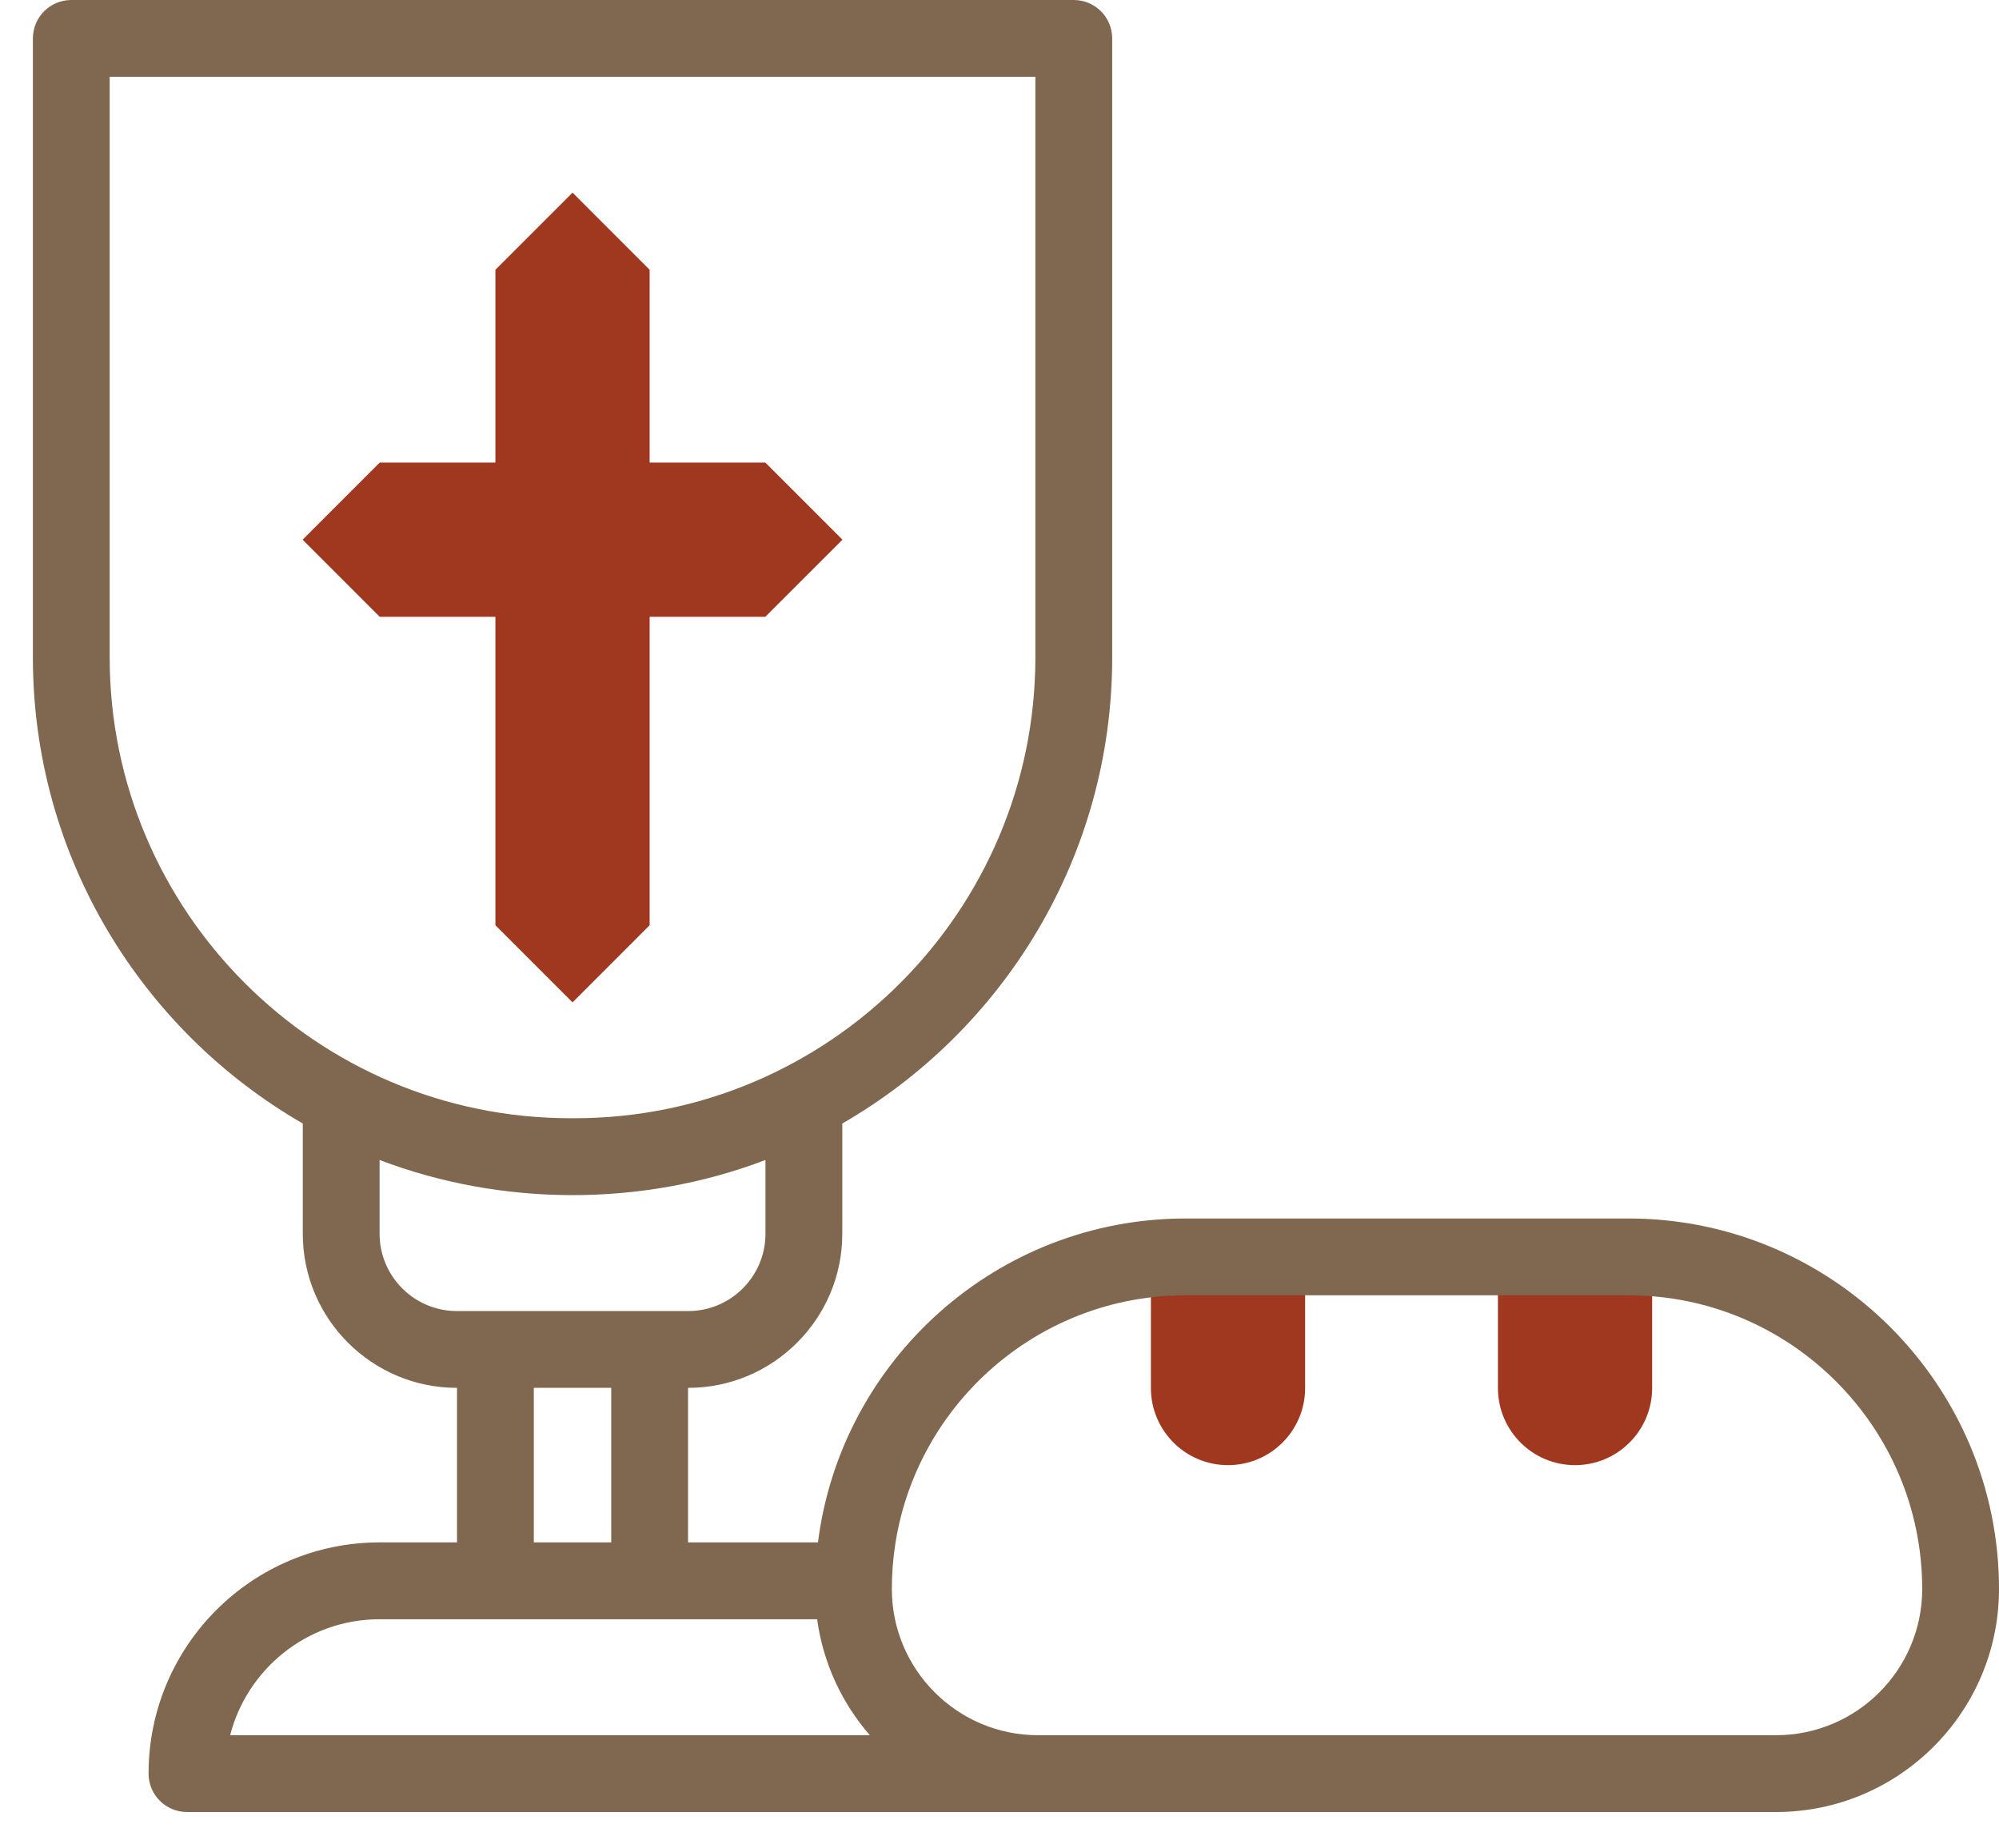 <svg width="53" height="49" viewBox="0 0 53 49" fill="none" xmlns="http://www.w3.org/2000/svg">
<path d="M13.135 12.263V7.152L15.18 5.107L17.224 7.152V12.263H20.291L22.336 14.308L20.291 16.352H17.224V24.53C16.426 25.329 15.978 25.777 15.18 26.575C14.381 25.777 13.934 25.329 13.135 24.53V16.352H10.068L8.024 14.308L10.068 12.263H13.135V12.263Z" fill="#A03820"/>
<path d="M32.558 38.843C33.688 38.843 34.603 37.927 34.603 36.798V33.322C31.548 33.336 31.287 33.29 30.514 33.37V36.798C30.514 37.927 31.429 38.843 32.558 38.843Z" fill="#A03820"/>
<path d="M41.759 38.843C42.888 38.843 43.804 37.927 43.804 36.798V33.347C43.177 33.303 43.236 33.331 39.715 33.322V36.798C39.715 37.927 40.63 38.843 41.759 38.843Z" fill="#A03820"/>
<path d="M43.176 32.304H31.434C26.436 32.304 22.298 36.056 21.687 40.891H18.242V36.794H18.247C20.499 36.794 22.332 34.961 22.332 32.709V29.786C26.605 27.322 29.488 22.706 29.488 17.429V1.018C29.488 0.456 29.032 0 28.47 0H1.89C1.328 0 0.872 0.456 0.872 1.018V17.429C0.872 22.706 3.755 27.322 8.028 29.786V32.709C8.028 34.961 9.86 36.794 12.113 36.794H12.117V40.891H10.068C6.682 40.891 3.939 43.634 3.939 47.021C3.939 47.583 4.395 48.039 4.957 48.039H47.09C50.349 48.039 53 45.388 53 42.128C53 36.711 48.593 32.304 43.176 32.304ZM2.908 17.429V2.036H27.451V17.429C27.451 24.156 21.976 29.646 15.234 29.646H15.126C8.378 29.646 2.908 24.152 2.908 17.429ZM10.064 32.709V30.753C13.261 31.971 16.973 32.019 20.295 30.753V32.709C20.295 33.839 19.376 34.758 18.247 34.758C17.704 34.758 14.132 34.758 12.113 34.758C10.983 34.758 10.064 33.838 10.064 32.709ZM14.153 36.794H16.206V40.891H14.153V36.794ZM10.068 42.928H21.665C21.824 44.095 22.324 45.154 23.062 46.003H6.102C6.546 44.266 8.13 42.928 10.068 42.928ZM47.09 46.003H27.52C25.384 46.003 23.646 44.265 23.646 42.128C23.646 37.834 27.14 34.34 31.434 34.34H43.176C47.47 34.34 50.964 37.834 50.964 42.128C50.964 44.265 49.226 46.003 47.09 46.003Z" fill="#80674F"/>
</svg>

